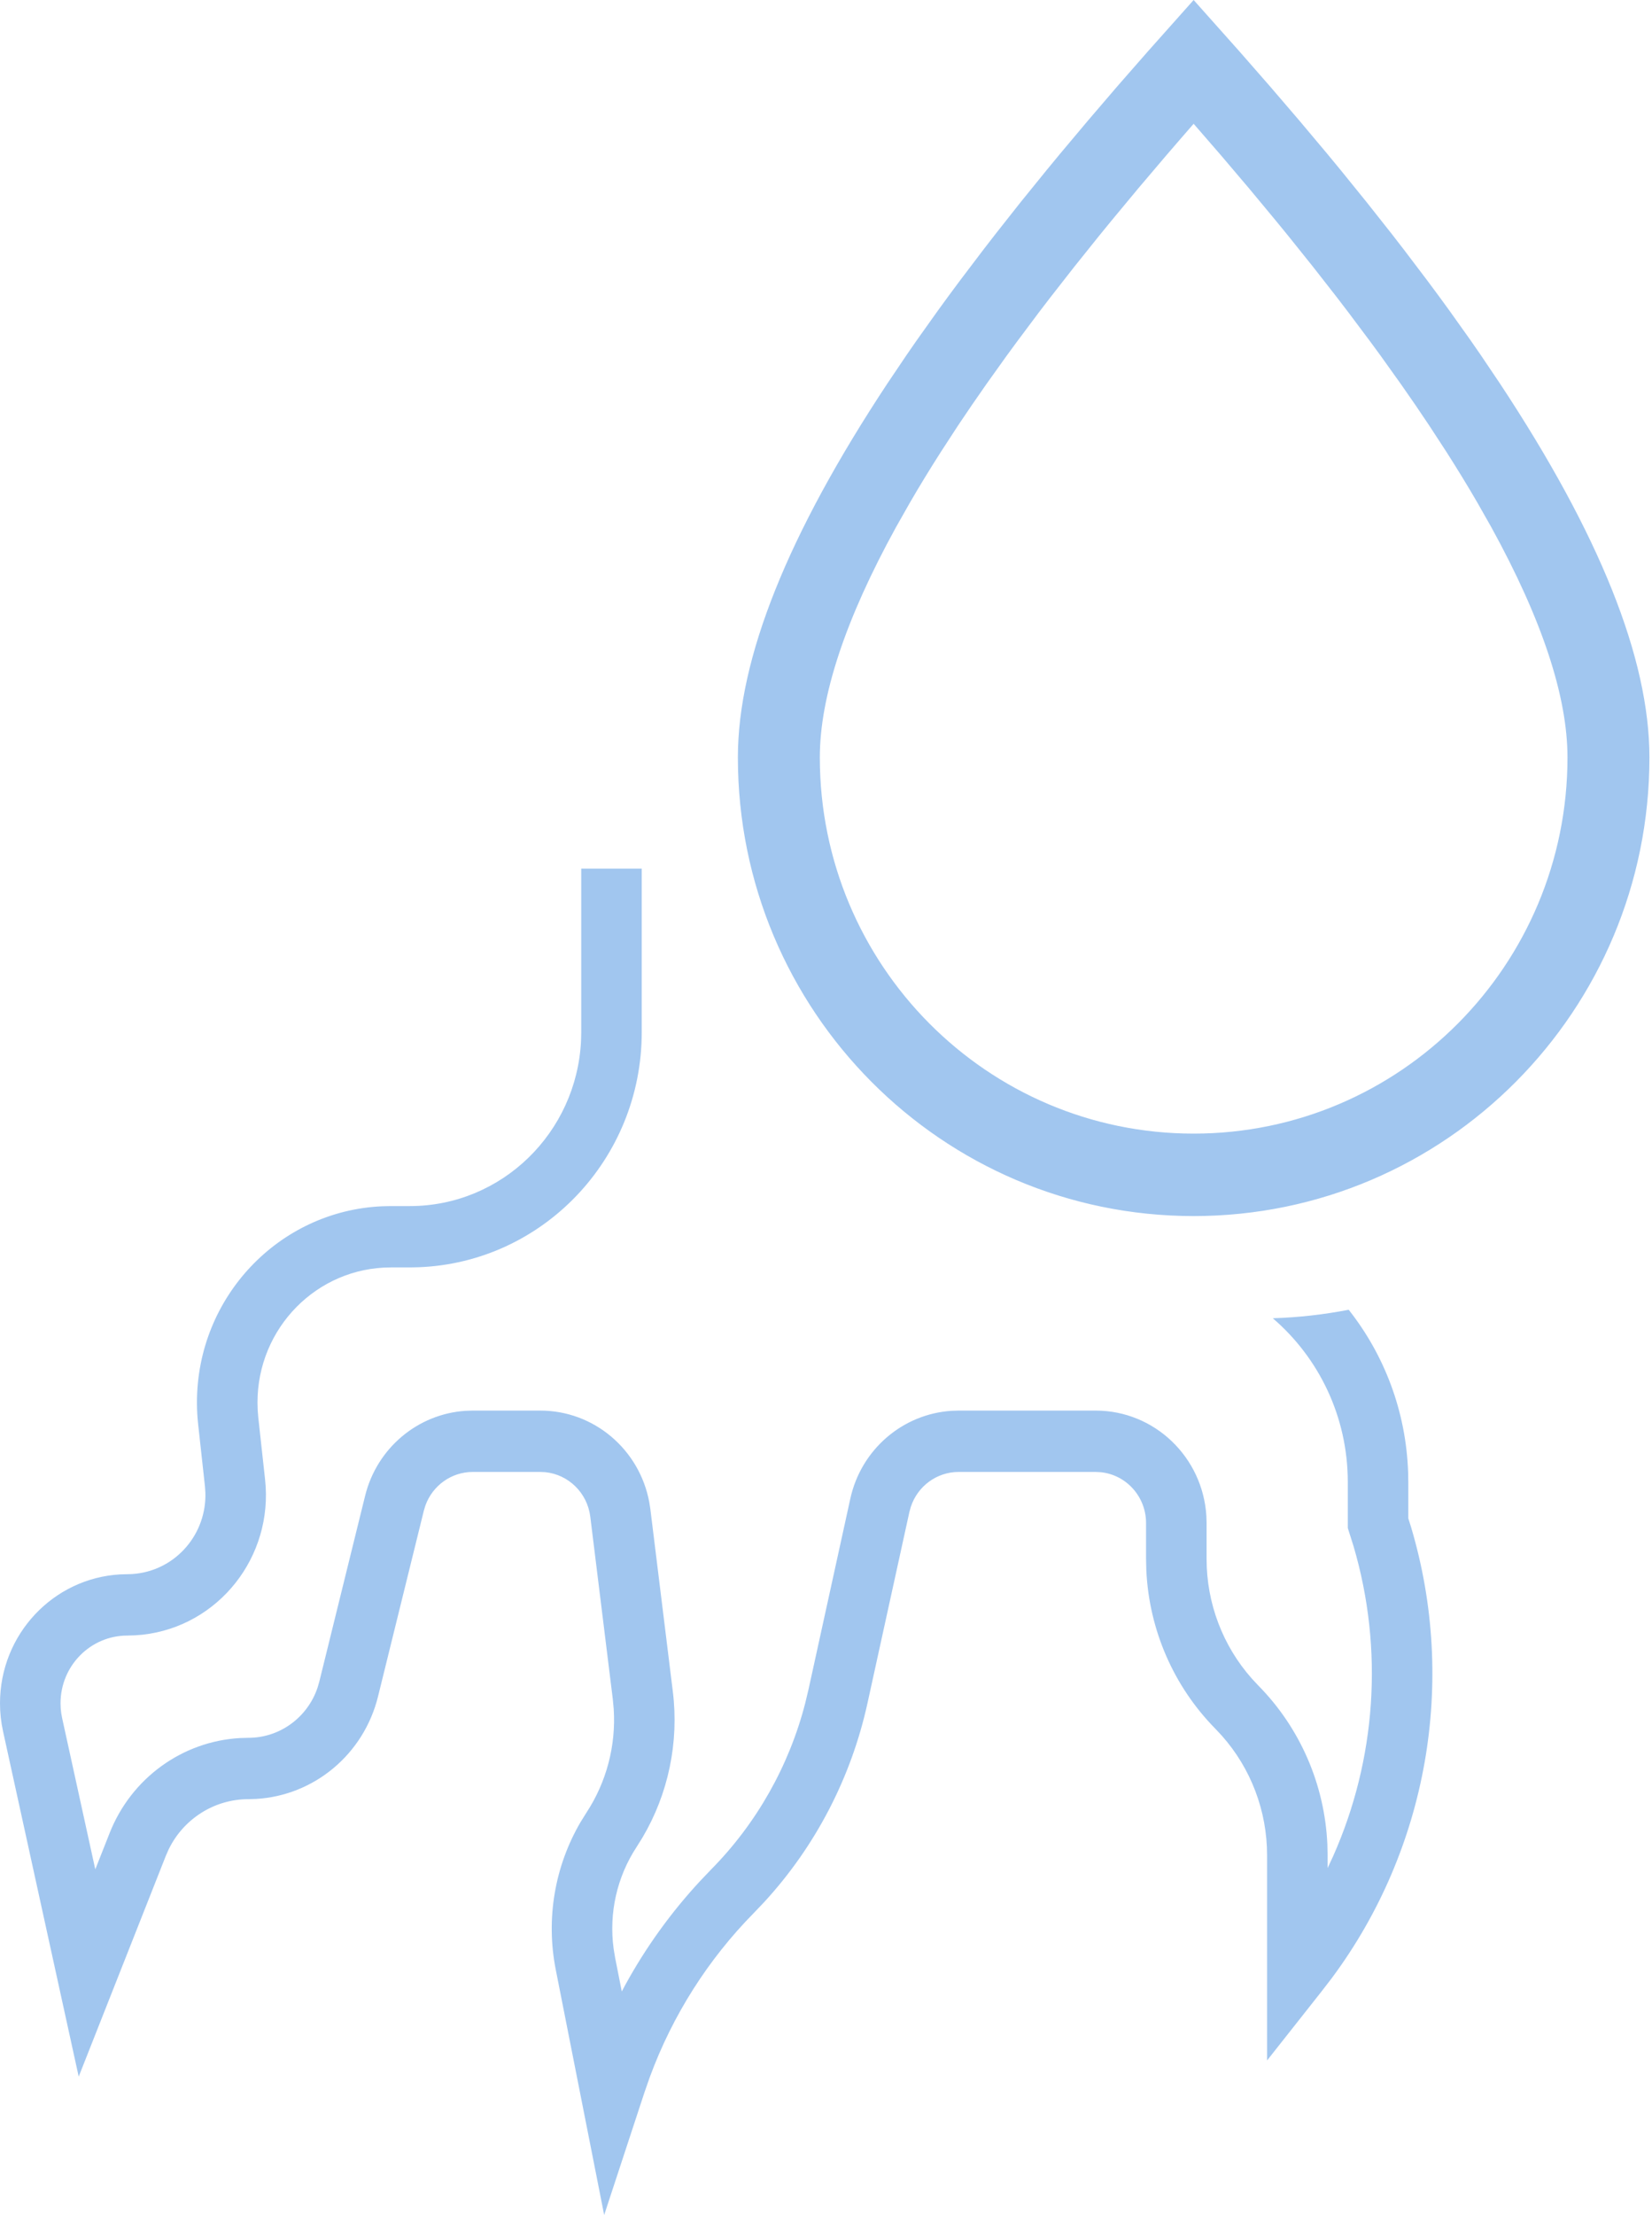 <?xml version="1.0" encoding="UTF-8"?>
<svg width="50px" height="67px" viewBox="0 0 50 67" version="1.1" xmlns="http://www.w3.org/2000/svg" xmlns:xlink="http://www.w3.org/1999/xlink">
    <title>icon-product-idro</title>
    <g id="Page-1" stroke="none" stroke-width="1" fill="none" fill-rule="evenodd">
        <g id="Artboard" transform="translate(-375, -754)" fill="#A1C6EF" fill-rule="nonzero">
            <path d="M394.423,780.275 L394.423,785.223 C394.423,789.061 391.424,792.189 387.671,792.332 L387.402,792.338 L386.825,792.338 C384.598,792.338 382.793,794.167 382.793,796.424 L382.799,796.65 L382.817,796.875 L383.023,798.753 C383.279,801.086 381.62,803.188 379.318,803.447 L379.086,803.466 L378.854,803.473 C377.737,803.473 376.832,804.39 376.832,805.522 C376.832,805.622 376.839,805.721 376.853,805.82 L376.88,805.967 L377.884,810.545 L378.318,809.447 C378.974,807.786 380.519,806.671 382.267,806.573 L382.518,806.566 C383.469,806.566 384.306,805.951 384.61,805.052 L384.664,804.868 L386.051,799.245 C386.407,797.803 387.642,796.77 389.09,796.675 L389.309,796.668 L391.352,796.668 C392.975,796.668 394.354,797.841 394.651,799.438 L394.684,799.648 L395.364,805.165 C395.554,806.704 395.228,808.26 394.445,809.584 L394.27,809.864 C393.672,810.772 393.426,811.868 393.572,812.943 L393.616,813.211 L393.819,814.24 L393.928,814.035 C394.549,812.902 395.308,811.849 396.188,810.9 L396.523,810.549 C397.897,809.157 398.879,807.422 399.37,805.523 L399.468,805.114 L400.736,799.332 C401.062,797.846 402.319,796.77 403.801,796.675 L404.014,796.668 L408.161,796.668 C409.947,796.668 411.407,798.08 411.513,799.863 L411.519,800.07 L411.519,801.157 C411.519,802.496 412.009,803.784 412.888,804.774 L413.082,804.982 C414.348,806.264 415.091,807.976 415.174,809.779 L415.182,810.118 L415.182,810.506 L415.347,810.151 C416.647,807.231 416.889,803.902 415.967,800.771 L415.793,800.221 L415.793,798.833 C415.793,796.845 414.911,795.066 413.523,793.875 C414.306,793.851 415.073,793.763 415.82,793.618 C416.893,794.976 417.556,796.681 417.619,798.54 L417.624,798.833 L417.624,799.928 L417.71,800.2 C419.1,804.871 418.208,809.937 415.31,813.833 L414.981,814.26 L413.35,816.325 L413.35,810.118 C413.35,808.78 412.861,807.492 411.981,806.502 L411.787,806.294 C410.522,805.012 409.778,803.3 409.695,801.497 L409.687,801.157 L409.687,800.07 C409.687,799.27 409.087,798.611 408.317,798.532 L408.161,798.524 L404.014,798.524 C403.35,798.524 402.768,798.958 402.565,799.586 L402.524,799.735 L401.256,805.516 C400.762,807.769 399.683,809.845 398.134,811.53 L397.818,811.862 C396.429,813.27 395.355,814.963 394.669,816.824 L394.505,817.293 L393.286,821 L391.82,813.575 C391.518,812.042 391.788,810.455 392.57,809.118 L392.746,808.835 C393.356,807.907 393.646,806.804 393.575,805.697 L393.547,805.396 L392.866,799.879 C392.777,799.156 392.206,798.602 391.504,798.531 L391.352,798.524 L389.309,798.524 C388.662,798.524 388.092,798.935 387.875,799.54 L387.828,799.695 L386.441,805.318 C386.009,807.066 384.506,808.314 382.748,808.415 L382.518,808.422 C381.486,808.422 380.552,809.018 380.102,809.946 L380.019,810.136 L377.382,816.814 L375.092,806.369 C375.031,806.091 375,805.807 375,805.522 C375,803.44 376.609,801.738 378.636,801.623 L378.854,801.617 C378.942,801.617 379.029,801.612 379.115,801.602 C380.351,801.463 381.257,800.383 381.216,799.145 L381.203,798.958 L380.997,797.08 C380.973,796.862 380.961,796.643 380.961,796.424 C380.961,793.231 383.447,790.626 386.564,790.488 L386.825,790.482 L387.402,790.482 C390.184,790.482 392.455,788.264 392.586,785.478 L392.592,785.223 L392.592,780.275 L394.423,780.275 Z M411.127,754 L412.522,755.565 L413.438,756.612 L414.32,757.64 L415.167,758.648 C415.305,758.814 415.441,758.98 415.577,759.145 L415.577,759.145 L416.37,760.124 L417.129,761.084 C417.253,761.242 417.375,761.4 417.495,761.557 L417.495,761.557 L418.201,762.488 C418.431,762.795 418.654,763.099 418.872,763.4 L418.872,763.4 L419.508,764.293 C419.611,764.44 419.712,764.586 419.812,764.732 L419.812,764.732 L420.395,765.597 C423.41,770.157 424.922,773.913 424.922,776.911 C424.922,784.573 418.746,790.784 411.127,790.784 C403.509,790.784 397.333,784.573 397.333,776.911 C397.333,773.913 398.845,770.157 401.86,765.597 L401.86,765.597 L402.443,764.732 C402.543,764.586 402.644,764.44 402.747,764.293 L402.747,764.293 L403.383,763.4 C403.601,763.099 403.824,762.795 404.054,762.488 L404.054,762.488 L404.76,761.557 C404.88,761.4 405.002,761.242 405.126,761.084 L405.126,761.084 L405.884,760.124 L406.678,759.145 C406.814,758.98 406.95,758.814 407.088,758.648 L407.088,758.648 L407.935,757.64 L408.816,756.612 L409.733,755.565 L411.127,754 Z M411.127,757.744 L410.726,758.205 C410.58,758.373 410.436,758.54 410.293,758.707 L410.293,758.707 L409.454,759.695 L408.65,760.663 C408.518,760.823 408.389,760.981 408.261,761.139 L408.261,761.139 L407.509,762.077 L406.793,762.993 C406.676,763.145 406.561,763.295 406.447,763.444 L406.447,763.444 L405.784,764.33 C405.676,764.476 405.57,764.621 405.465,764.765 L405.465,764.765 L404.854,765.62 C404.557,766.042 404.273,766.457 404.002,766.863 L404.002,766.863 L403.479,767.666 C403.141,768.194 402.827,768.708 402.537,769.209 L402.537,769.209 L402.118,769.948 C400.58,772.742 399.813,775.07 399.813,776.911 C399.813,783.196 404.879,788.29 411.127,788.29 C417.376,788.29 422.442,783.196 422.442,776.911 C422.442,775.07 421.675,772.742 420.137,769.948 L420.137,769.948 L419.718,769.209 C419.428,768.708 419.113,768.194 418.776,767.666 L418.776,767.666 L418.252,766.863 C417.982,766.457 417.698,766.042 417.401,765.62 L417.401,765.62 L416.79,764.765 C416.685,764.621 416.579,764.476 416.471,764.33 L416.471,764.33 L415.807,763.444 C415.694,763.295 415.579,763.145 415.462,762.993 L415.462,762.993 L414.746,762.077 L413.994,761.139 C413.866,760.981 413.736,760.823 413.605,760.663 L413.605,760.663 L412.801,759.695 L411.962,758.707 L411.127,757.744 Z" id="icon-product-idro"></path>
        </g>
    </g>
</svg>
